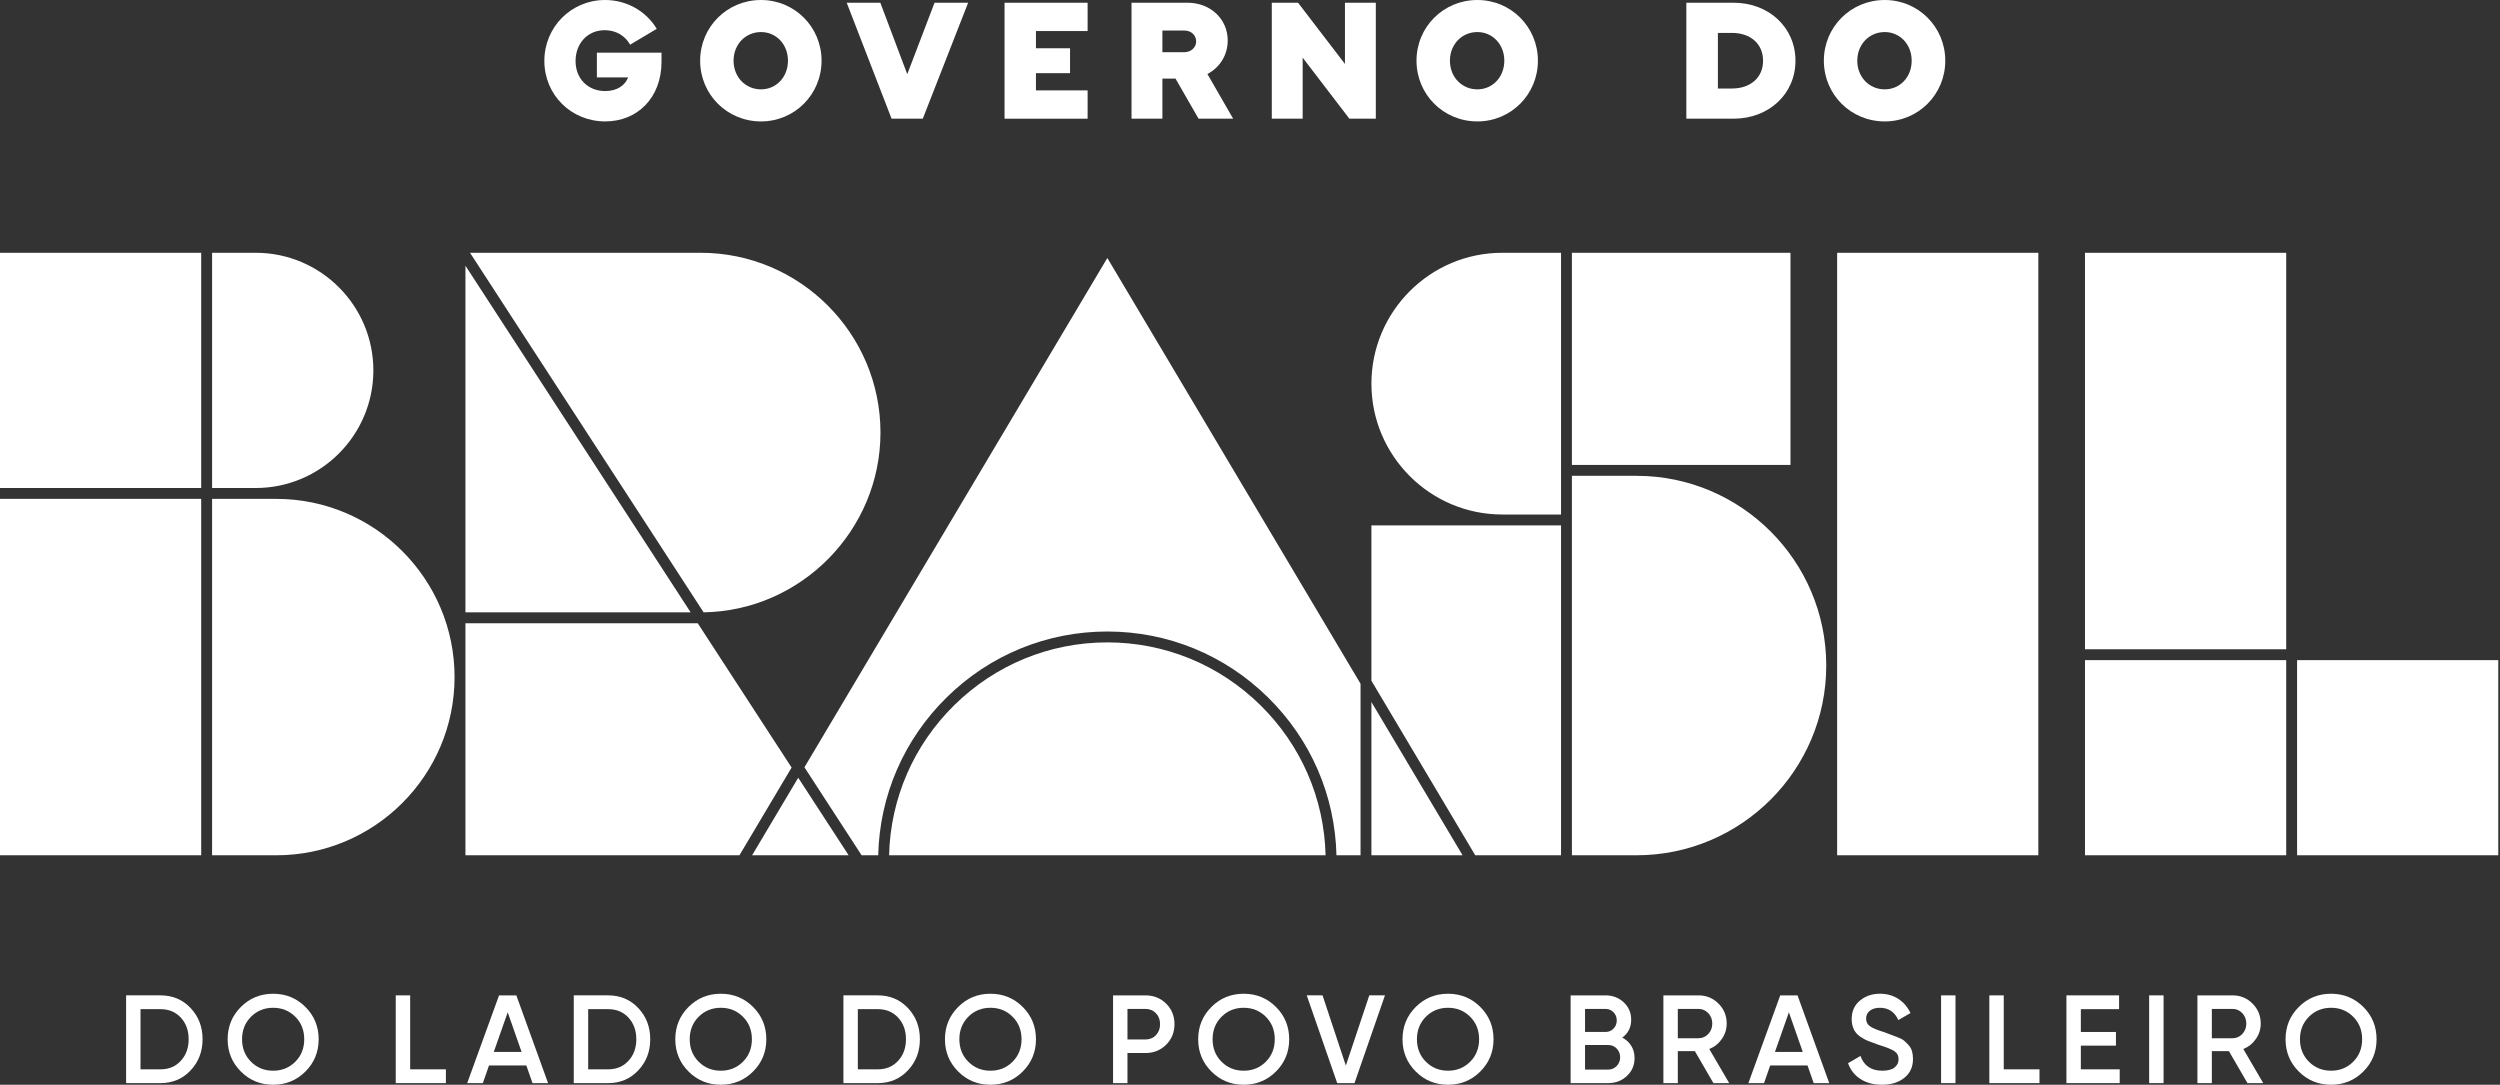 <svg width="590" height="256" viewBox="0 0 590 256" fill="none" xmlns="http://www.w3.org/2000/svg">
<rect x="0" y="0" width="590" height="256" fill="#333333" stroke="none"/>
<path d="M37.895 252.361C39.847 252.361 41.441 251.693 42.672 250.349C43.906 249.009 44.523 247.314 44.523 245.261C44.523 243.191 43.906 241.49 42.672 240.158C41.441 238.827 39.847 238.161 37.895 238.161H33.162V252.361H37.895ZM37.895 234.906C40.735 234.906 43.096 235.903 44.981 237.895C46.864 239.887 47.807 242.344 47.807 245.261C47.807 248.161 46.864 250.612 44.981 252.612C43.096 254.616 40.735 255.616 37.895 255.616H29.76V234.906H37.895Z" fill="white"/>
<path d="M59.241 250.572C60.651 251.981 62.392 252.688 64.462 252.688C66.535 252.688 68.273 251.981 69.686 250.572C71.096 249.162 71.799 247.392 71.799 245.261C71.799 243.131 71.096 241.361 69.686 239.951C68.273 238.542 66.535 237.835 64.462 237.835C62.392 237.835 60.651 238.542 59.241 239.951C57.831 241.361 57.125 243.131 57.125 245.261C57.125 247.392 57.831 249.162 59.241 250.572ZM72.081 252.878C70 254.959 67.46 256 64.462 256C61.464 256 58.924 254.959 56.846 252.878C54.764 250.799 53.724 248.26 53.724 245.261C53.724 242.263 54.764 239.724 56.846 237.642C58.924 235.564 61.464 234.523 64.462 234.523C67.46 234.523 70 235.564 72.081 237.642C74.163 239.724 75.204 242.263 75.204 245.261C75.204 248.26 74.163 250.799 72.081 252.878Z" fill="white"/>
<path d="M96.8 252.361H105.232V255.616H93.398V234.906H96.8V252.361Z" fill="white"/>
<path d="M116.532 248.25H123.094L119.822 238.901L116.532 248.25ZM125.674 255.615L124.212 251.444H115.405L113.958 255.615H110.259L117.775 234.908H121.857L129.344 255.615H125.674Z" fill="white"/>
<path d="M143.543 252.361C145.495 252.361 147.089 251.693 148.32 250.349C149.554 249.009 150.171 247.314 150.171 245.261C150.171 243.191 149.554 241.49 148.32 240.158C147.089 238.827 145.495 238.161 143.543 238.161H138.81V252.361H143.543ZM143.543 234.906C146.383 234.906 148.744 235.903 150.629 237.895C152.512 239.887 153.454 242.344 153.454 245.261C153.454 248.161 152.512 250.612 150.629 252.612C148.744 254.616 146.383 255.616 143.543 255.616H135.408V234.906H143.543Z" fill="white"/>
<path d="M164.889 250.572C166.299 251.981 168.04 252.688 170.11 252.688C172.183 252.688 173.921 251.981 175.334 250.572C176.743 249.162 177.447 247.392 177.447 245.261C177.447 243.131 176.743 241.361 175.334 239.951C173.921 238.542 172.183 237.835 170.11 237.835C168.04 237.835 166.299 238.542 164.889 239.951C163.479 241.361 162.773 243.131 162.773 245.261C162.773 247.392 163.479 249.162 164.889 250.572ZM177.729 252.878C175.648 254.959 173.108 256 170.11 256C167.112 256 164.572 254.959 162.494 252.878C160.412 250.799 159.371 248.26 159.371 245.261C159.371 242.263 160.412 239.724 162.494 237.642C164.572 235.564 167.112 234.523 170.11 234.523C173.108 234.523 175.648 235.564 177.729 237.642C179.811 239.724 180.851 242.263 180.851 245.261C180.851 248.26 179.811 250.799 177.729 252.878Z" fill="white"/>
<path d="M207.181 252.361C209.133 252.361 210.727 251.693 211.958 250.349C213.192 249.009 213.809 247.314 213.809 245.261C213.809 243.191 213.192 241.49 211.958 240.158C210.727 238.827 209.133 238.161 207.181 238.161H202.447V252.361H207.181ZM207.181 234.906C210.021 234.906 212.382 235.903 214.267 237.895C216.15 239.887 217.092 242.344 217.092 245.261C217.092 248.161 216.15 250.612 214.267 252.612C212.382 254.616 210.021 255.616 207.181 255.616H199.046V234.906H207.181Z" fill="white"/>
<path d="M228.527 250.572C229.936 251.981 231.678 252.688 233.748 252.688C235.82 252.688 237.559 251.981 238.971 250.572C240.381 249.162 241.084 247.392 241.084 245.261C241.084 243.131 240.381 241.361 238.971 239.951C237.559 238.542 235.82 237.835 233.748 237.835C231.678 237.835 229.936 238.542 228.527 239.951C227.117 241.361 226.411 243.131 226.411 245.261C226.411 247.392 227.117 249.162 228.527 250.572ZM241.367 252.878C239.286 254.959 236.746 256 233.748 256C230.749 256 228.21 254.959 226.131 252.878C224.05 250.799 223.009 248.26 223.009 245.261C223.009 242.263 224.05 239.724 226.131 237.642C228.21 235.564 230.749 234.523 233.748 234.523C236.746 234.523 239.286 235.564 241.367 237.642C243.448 239.724 244.489 242.263 244.489 245.261C244.489 248.26 243.448 250.799 241.367 252.878Z" fill="white"/>
<path d="M270.315 245.32C271.321 245.32 272.149 244.98 272.8 244.3C273.452 243.619 273.778 242.757 273.778 241.711C273.778 240.664 273.452 239.802 272.8 239.122C272.149 238.442 271.321 238.102 270.315 238.102H266.083V245.32H270.315ZM270.315 234.907C272.267 234.907 273.899 235.556 275.213 236.859C276.522 238.159 277.179 239.776 277.179 241.711C277.179 243.625 276.522 245.237 275.213 246.548C273.899 247.86 272.267 248.514 270.315 248.514H266.083V255.615H262.682V234.907H270.315Z" fill="white"/>
<path d="M288.289 250.572C289.698 251.981 291.44 252.688 293.51 252.688C295.582 252.688 297.321 251.981 298.733 250.572C300.143 249.162 300.846 247.392 300.846 245.261C300.846 243.131 300.143 241.361 298.733 239.951C297.321 238.542 295.582 237.835 293.51 237.835C291.44 237.835 289.698 238.542 288.289 239.951C286.879 241.361 286.173 243.131 286.173 245.261C286.173 247.392 286.879 249.162 288.289 250.572ZM301.129 252.878C299.047 254.959 296.508 256 293.51 256C290.511 256 287.972 254.959 285.893 252.878C283.812 250.799 282.771 248.26 282.771 245.261C282.771 242.263 283.812 239.724 285.893 237.642C287.972 235.564 290.511 234.523 293.51 234.523C296.508 234.523 299.047 235.564 301.129 237.642C303.21 239.724 304.251 242.263 304.251 245.261C304.251 248.26 303.21 250.799 301.129 252.878Z" fill="white"/>
<path d="M315.58 255.616L308.39 234.905H312.118L317.621 251.479L323.153 234.905H326.852L319.662 255.616H315.58Z" fill="white"/>
<path d="M336.512 250.572C337.922 251.981 339.663 252.688 341.733 252.688C343.806 252.688 345.544 251.981 346.957 250.572C348.366 249.162 349.07 247.392 349.07 245.261C349.07 243.131 348.366 241.361 346.957 239.951C345.544 238.542 343.806 237.835 341.733 237.835C339.663 237.835 337.922 238.542 336.512 239.951C335.102 241.361 334.396 243.131 334.396 245.261C334.396 247.392 335.102 249.162 336.512 250.572ZM349.352 252.878C347.271 254.959 344.731 256 341.733 256C338.735 256 336.195 254.959 334.116 252.878C332.035 250.799 330.994 248.26 330.994 245.261C330.994 242.263 332.035 239.724 334.116 237.642C336.195 235.564 338.735 234.523 341.733 234.523C344.731 234.523 347.271 235.564 349.352 237.642C351.434 239.724 352.474 242.263 352.474 245.261C352.474 248.26 351.434 250.799 349.352 252.878Z" fill="white"/>
<path d="M379.544 252.421C380.334 252.421 380.997 252.141 381.542 251.576C382.084 251.017 382.354 250.331 382.354 249.52C382.354 248.713 382.084 248.027 381.542 247.465C380.997 246.903 380.334 246.623 379.544 246.623H374.069V252.421H379.544ZM378.892 238.102H374.069V243.544H378.892C379.642 243.544 380.273 243.285 380.786 242.76C381.299 242.238 381.556 241.593 381.556 240.823C381.556 240.053 381.299 239.407 380.786 238.886C380.273 238.364 379.642 238.102 378.892 238.102ZM382.856 244.876C383.764 245.349 384.473 246 384.987 246.828C385.5 247.658 385.756 248.615 385.756 249.699C385.756 251.394 385.154 252.804 383.952 253.928C382.749 255.053 381.279 255.615 379.544 255.615H370.667V234.907H378.892C380.59 234.907 382.023 235.452 383.196 236.548C384.37 237.643 384.958 239.01 384.958 240.644C384.958 242.44 384.257 243.85 382.856 244.876Z" fill="white"/>
<path d="M395.963 238.102V245.023H400.844C401.752 245.023 402.521 244.689 403.153 244.02C403.784 243.348 404.098 242.53 404.098 241.564C404.098 240.598 403.784 239.779 403.153 239.108C402.521 238.436 401.752 238.102 400.844 238.102H395.963ZM404.366 255.615L399.99 248.07H395.963V255.615H392.561V234.907H400.844C402.697 234.907 404.271 235.553 405.563 236.845C406.854 238.136 407.5 239.71 407.5 241.564C407.5 242.884 407.122 244.092 406.361 245.188C405.603 246.283 404.611 247.076 403.389 247.569L408.094 255.615H404.366Z" fill="white"/>
<path d="M418.891 248.25H425.453L422.181 238.901L418.891 248.25ZM428.033 255.615L426.571 251.444H417.764L416.317 255.615H412.618L420.134 234.908H424.216L431.703 255.615H428.033Z" fill="white"/>
<path d="M444.128 256C442.136 256 440.443 255.547 439.054 254.639C437.664 253.731 436.693 252.489 436.139 250.912L439.068 249.197C439.896 251.523 441.614 252.688 444.217 252.688C445.5 252.688 446.46 252.437 447.1 251.935C447.743 251.434 448.063 250.779 448.063 249.972C448.063 249.127 447.717 248.482 447.025 248.04C446.333 247.597 445.111 247.109 443.352 246.579C442.389 246.221 441.597 245.927 440.977 245.697C440.354 245.466 439.705 245.117 439.025 244.653C438.345 244.192 437.835 243.615 437.5 242.923C437.166 242.234 436.998 241.424 436.998 240.496C436.998 238.663 437.647 237.21 438.95 236.134C440.253 235.059 441.819 234.52 443.655 234.52C445.313 234.52 446.76 234.926 448.002 235.734C449.245 236.544 450.202 237.657 450.874 239.078L448.002 240.735C447.135 238.801 445.684 237.835 443.655 237.835C442.669 237.835 441.879 238.066 441.288 238.53C440.697 238.994 440.4 239.62 440.4 240.41C440.4 241.162 440.703 241.756 441.308 242.191C441.911 242.627 443.009 243.085 444.595 243.566C445.37 243.858 445.935 244.074 446.296 244.206C446.656 244.342 447.172 244.538 447.844 244.792C448.515 245.045 449.02 245.31 449.351 245.59C449.686 245.87 450.04 246.221 450.424 246.639C450.804 247.06 451.072 247.539 451.231 248.078C451.387 248.617 451.465 249.225 451.465 249.906C451.465 251.78 450.79 253.264 449.438 254.357C448.086 255.452 446.316 256 444.128 256Z" fill="white"/>
<path d="M458.093 234.905H461.495V255.616H458.093V234.905Z" fill="white"/>
<path d="M472.885 252.361H481.317V255.616H469.483V234.906H472.885V252.361Z" fill="white"/>
<path d="M491.079 252.361H500.249V255.616H487.677V234.906H500.102V238.161H491.079V243.546H499.364V246.769H491.079V252.361Z" fill="white"/>
<path d="M507.202 234.905H510.604V255.616H507.202V234.905Z" fill="white"/>
<path d="M521.995 238.102V245.023H526.876C527.784 245.023 528.554 244.689 529.185 244.02C529.816 243.348 530.131 242.53 530.131 241.564C530.131 240.598 529.816 239.779 529.185 239.108C528.554 238.436 527.784 238.102 526.876 238.102H521.995ZM530.399 255.615L526.023 248.07H521.995V255.615H518.594V234.907H526.876C528.73 234.907 530.304 235.553 531.595 236.845C532.887 238.136 533.532 239.71 533.532 241.564C533.532 242.884 533.155 244.092 532.394 245.188C531.636 246.283 530.644 247.076 529.422 247.569L534.126 255.615H530.399Z" fill="white"/>
<path d="M544.909 250.572C546.319 251.981 548.06 252.688 550.13 252.688C552.203 252.688 553.941 251.981 555.354 250.572C556.763 249.162 557.467 247.392 557.467 245.261C557.467 243.131 556.763 241.361 555.354 239.951C553.941 238.542 552.203 237.835 550.13 237.835C548.06 237.835 546.319 238.542 544.909 239.951C543.499 241.361 542.793 243.131 542.793 245.261C542.793 247.392 543.499 249.162 544.909 250.572ZM557.749 252.878C555.668 254.959 553.128 256 550.13 256C547.132 256 544.592 254.959 542.513 252.878C540.432 250.799 539.391 248.26 539.391 245.261C539.391 242.263 540.432 239.724 542.513 237.642C544.592 235.564 547.132 234.523 550.13 234.523C553.128 234.523 555.668 235.564 557.749 237.642C559.831 239.724 560.871 242.263 560.871 245.261C560.871 248.26 559.831 250.799 557.749 252.878Z" fill="white"/>
<path d="M156.117 12.437V14.57C156.117 23.1 150.403 28.655 142.836 28.655C134.787 28.655 128.468 22.377 128.468 14.368C128.468 6.359 134.827 -9.52715e-05 142.795 -9.52715e-05C147.826 -9.52715e-05 152.456 2.577 154.99 6.803L148.711 10.545C147.503 8.372 145.292 7.123 142.715 7.123C138.69 7.123 135.833 10.222 135.833 14.408C135.833 18.514 138.69 21.491 142.836 21.491C145.733 21.491 147.584 20.044 148.23 18.271H140.864V12.437H156.117Z" fill="white"/>
<path d="M185.96 14.328C185.96 10.465 183.184 7.565 179.601 7.565C175.939 7.565 173.123 10.465 173.123 14.328C173.123 18.191 175.939 21.089 179.601 21.089C183.184 21.089 185.96 18.191 185.96 14.328ZM165.235 14.328C165.235 6.36 171.592 0.001 179.601 0.001C187.528 0.001 193.888 6.36 193.888 14.328C193.888 22.297 187.528 28.656 179.601 28.656C171.592 28.656 165.235 22.297 165.235 14.328Z" fill="white"/>
<path d="M228.481 0.645L217.777 28.012H210.412L199.826 0.645H207.756L214.113 17.506L220.553 0.645H228.481Z" fill="white"/>
<path d="M244.48 7.326V11.39H252.529V17.266H244.48V21.331H256.675V28.013H237.074V0.646H256.675V7.326H244.48Z" fill="white"/>
<path d="M274.325 12.316H279.476C281.206 12.316 282.293 11.108 282.293 9.782C282.293 8.413 281.246 7.205 279.476 7.205H274.325V12.316ZM277.424 18.555H274.325V28.01H267.04V0.644H280.281C285.634 0.644 289.739 4.469 289.739 9.54C289.739 13.04 287.848 15.937 284.948 17.468L291.025 28.01H282.855L277.424 18.555Z" fill="white"/>
<path d="M324.693 0.645V28.012H318.454L307.427 13.604V28.012H300.142V0.645H306.341L317.408 15.091V0.645H324.693Z" fill="white"/>
<path d="M355.019 14.328C355.019 10.465 352.243 7.565 348.66 7.565C344.999 7.565 342.182 10.465 342.182 14.328C342.182 18.191 344.999 21.089 348.66 21.089C352.243 21.089 355.019 18.191 355.019 14.328ZM334.295 14.328C334.295 6.36 340.651 0.001 348.66 0.001C356.591 0.001 362.947 6.36 362.947 14.328C362.947 22.297 356.591 28.656 348.66 28.656C340.651 28.656 334.295 22.297 334.295 14.328Z" fill="white"/>
<path d="M416.086 14.328C416.086 10.344 413.108 7.767 408.761 7.767H405.422V20.887H408.761C413.108 20.887 416.086 18.312 416.086 14.328ZM423.731 14.328C423.731 22.175 417.452 28.01 409.124 28.01H397.976V0.644H409.124C417.452 0.644 423.731 6.481 423.731 14.328Z" fill="white"/>
<path d="M451.156 14.328C451.156 10.465 448.38 7.565 444.796 7.565C441.135 7.565 438.318 10.465 438.318 14.328C438.318 18.191 441.135 21.089 444.796 21.089C448.38 21.089 451.156 18.191 451.156 14.328ZM430.431 14.328C430.431 6.36 436.788 0.001 444.796 0.001C452.727 0.001 459.084 6.36 459.084 14.328C459.084 22.297 452.727 28.656 444.796 28.656C436.788 28.656 430.431 22.297 430.431 14.328Z" fill="white"/>
<path d="M164.665 147.085H109.845V201.844H174.509L186.819 181.145L164.665 147.085ZM261.332 151.605C247.768 151.605 234.957 156.852 225.253 166.376C215.627 175.829 210.153 188.416 209.824 201.844H312.839C312.511 188.416 307.036 175.829 297.41 166.376C287.707 156.852 274.893 151.605 261.332 151.605ZM207.792 102.086C207.792 78.692 188.756 59.657 165.362 59.657H110.926L166.054 144.51C189.082 144.141 207.792 125.138 207.792 102.086ZM189.846 181.079L203.341 201.844H207.258C207.587 187.73 213.33 174.497 223.443 164.557C233.631 154.548 247.085 149.036 261.332 149.036C275.576 149.036 289.033 154.548 299.218 164.557C309.334 174.497 315.074 187.73 315.405 201.844H321.087V161.357L261.332 60.885L189.846 181.079ZM188.379 183.547L177.496 201.844H200.279L188.379 183.547ZM65.221 117.737H50.052V201.844H65.221C88.411 201.844 107.276 182.979 107.276 159.789C107.276 136.603 88.411 117.737 65.221 117.737ZM0 201.844H47.483V117.737H0V201.844ZM0 115.169H47.483V59.657H0V115.169ZM88.114 87.413C88.114 72.108 75.66 59.657 60.358 59.657H50.052V115.169H60.358C75.66 115.169 88.114 102.718 88.114 87.413ZM323.653 201.844H345.165L323.653 165.676V201.844ZM433.564 201.844H481.047V59.66H433.564V201.844ZM492.059 201.844H539.543V155.794H492.059V201.844ZM542.111 201.844H589.594V155.794H542.111V201.844ZM422.551 59.657H370.969V109.726H422.551V59.657ZM492.059 153.225H539.543V59.66H492.059V153.225ZM109.845 62.707V144.516H162.995L109.845 62.707ZM354.528 121.424H368.403V59.657H354.537C337.508 59.657 323.656 73.512 323.656 90.541C323.656 107.564 337.505 121.419 354.528 121.424ZM386.222 112.295H370.972V201.844H386.222C410.91 201.844 430.995 181.759 430.995 157.071C430.995 132.382 410.91 112.295 386.222 112.295ZM323.653 160.651L348.154 201.844H368.403V123.993L323.653 123.99V160.651Z" fill="white"/>
</svg>
